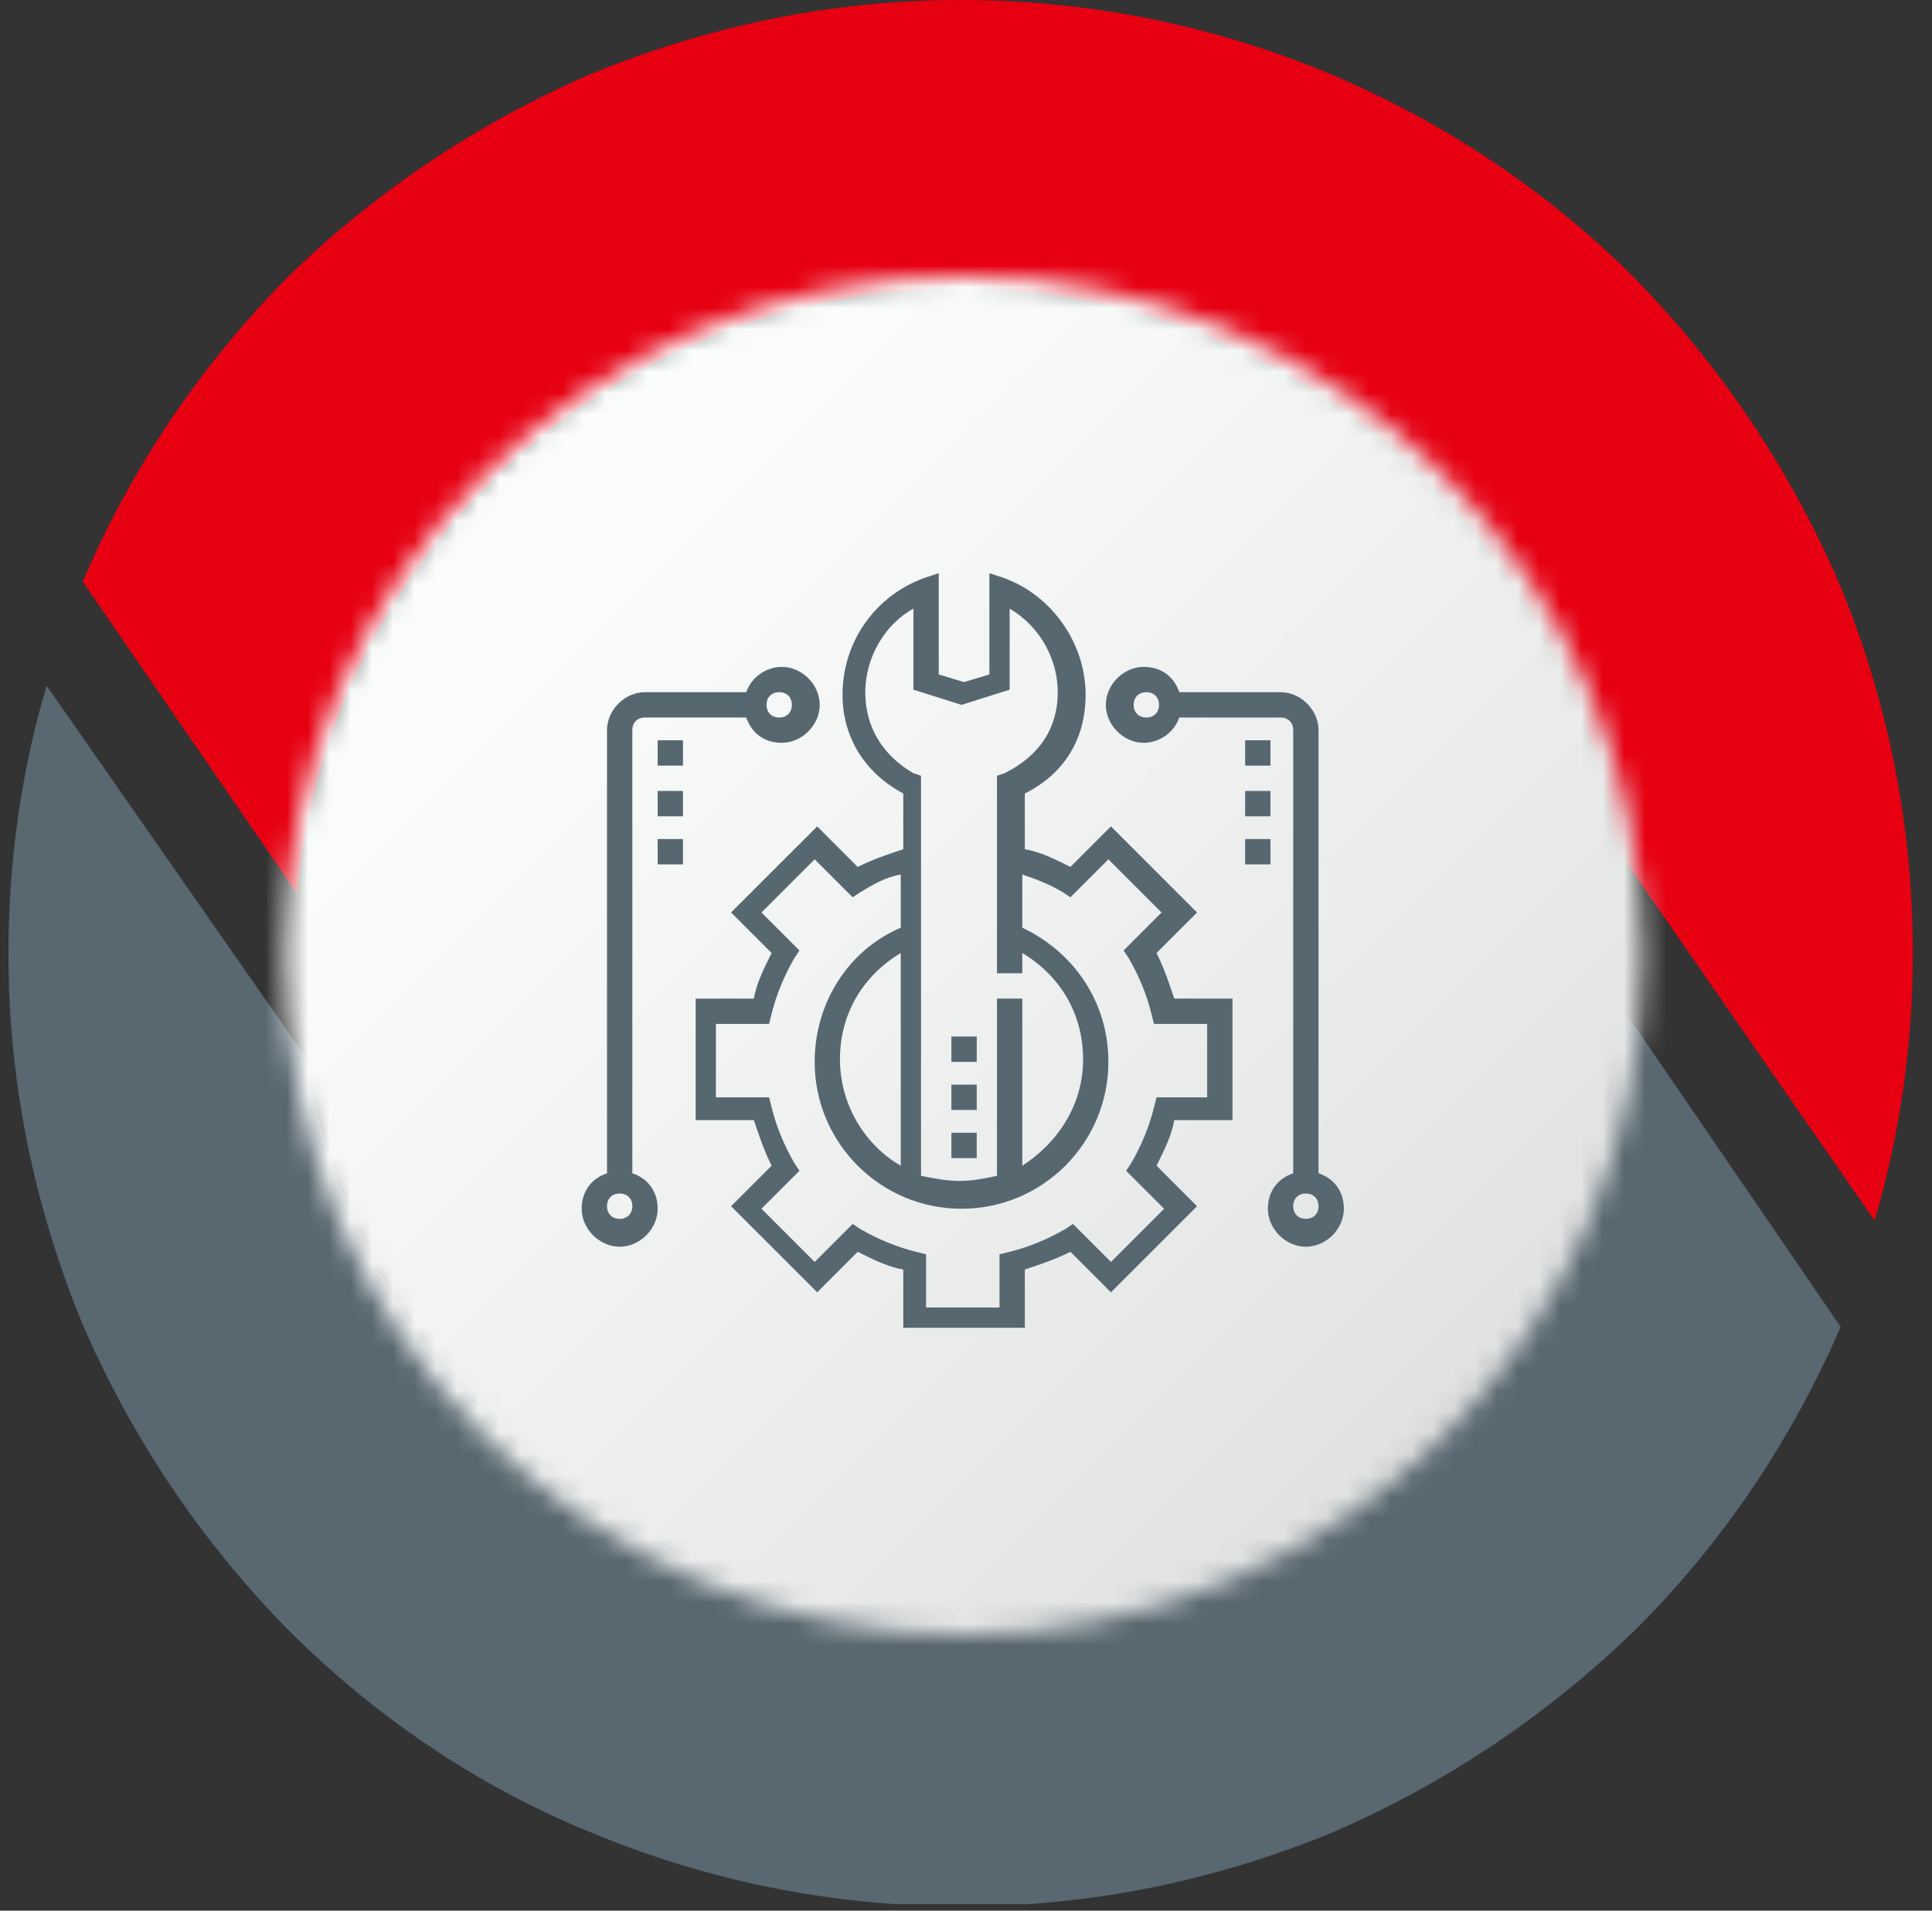 <svg width="91" height="90" viewBox="0 0 91 90" fill="none" xmlns="http://www.w3.org/2000/svg">
<rect x="0" y="0" width="91" height="90" fill="#333333" stroke="none"/>
<g clip-path="url(#clip0_753_2262)">
<path d="M86.598 27.4C84.298 22.1 81.098 17.3 76.998 13.1C72.898 9 68.098 5.8 62.698 3.5C57.198 1.2 51.298 0 45.298 0C39.198 0 33.398 1.2 27.798 3.5C22.498 5.8 17.698 9 13.498 13.1C9.398 17.3 6.198 22 3.898 27.4L13.998 42.1C15.398 26.1 28.898 13.6 45.198 13.6C60.798 13.6 73.698 25 76.098 39.9L88.298 57.5C89.498 53.4 90.098 49.2 90.098 44.9C90.098 38.8 88.898 32.9 86.598 27.4Z" fill="#E60012"/>
<path d="M76.498 47.601C75.098 63.601 61.598 76.101 45.298 76.101C29.698 76.101 16.798 64.701 14.398 49.801L2.198 32.301C0.998 36.301 0.398 40.601 0.398 44.901C0.398 51.001 1.598 56.801 3.898 62.401C6.198 67.701 9.398 72.501 13.498 76.701C17.598 80.801 22.398 84.101 27.798 86.301C33.298 88.601 39.198 89.801 45.298 89.801C51.398 89.801 57.198 88.601 62.798 86.301C68.098 84.001 72.898 80.801 77.098 76.701C81.198 72.601 84.398 67.801 86.698 62.501L76.498 47.601Z" fill="#586770"/>
<mask id="mask0_753_2262" style="mask-type:alpha" maskUnits="userSpaceOnUse" x="13" y="13" width="65" height="64">
<circle cx="45.398" cy="45" r="32" fill="#C4C4C4"/>
</mask>
<g mask="url(#mask0_753_2262)">
<path d="M45.498 117.2L-33.602 38.1L45.498 -41L124.598 38.1L45.498 117.2Z" fill="url(#paint0_linear_753_2262)"/>
</g>
<path d="M56.859 51.69H54.474L54.354 52.167C54.116 53.121 53.758 53.956 53.281 54.791L53.042 55.149L54.831 56.938L52.327 59.443L50.538 57.654L50.18 57.892C49.345 58.369 48.51 58.727 47.556 58.966L47.079 59.085V61.59H43.62V59.085L43.142 58.966C42.188 58.727 41.353 58.369 40.519 57.892L40.161 57.654L38.372 59.443L35.867 56.938L37.656 55.149L37.417 54.791C36.94 53.956 36.582 53.121 36.344 52.167L36.225 51.69H33.72V48.231H36.225L36.344 47.754C36.582 46.8 36.94 45.965 37.417 45.13L37.656 44.772L35.867 42.983L38.372 40.478L40.161 42.267L40.519 42.029C41.115 41.671 41.711 41.313 42.427 41.194V43.699C39.922 44.772 38.372 47.277 38.372 50.02C38.372 53.837 41.473 56.938 45.289 56.938C49.106 56.938 52.207 53.837 52.207 50.02C52.207 47.277 50.657 44.891 48.152 43.699V41.194C48.868 41.432 49.464 41.671 50.06 42.029L50.418 42.267L52.207 40.478L54.712 42.983L52.923 44.772L53.162 45.13C53.639 45.965 53.996 46.8 54.235 47.754L54.354 48.231H56.859V51.69ZM42.427 54.91C40.757 53.956 39.564 52.048 39.564 49.901C39.564 47.754 40.638 45.965 42.427 44.891V54.91ZM40.757 32.606C40.757 30.936 41.711 29.386 43.023 28.67V32.487L45.289 33.202L47.556 32.487V28.67C48.987 29.505 49.822 31.055 49.822 32.606C49.822 34.276 48.987 35.588 47.317 36.423L46.959 36.542V45.845H48.152V44.891C49.941 45.965 51.015 47.754 51.015 49.901C51.015 52.048 49.822 53.837 48.152 54.91V47.038H46.959V55.387C46.363 55.507 45.886 55.626 45.17 55.626C44.574 55.626 43.977 55.507 43.381 55.387V36.542L43.023 36.423C41.592 35.588 40.757 34.276 40.757 32.606ZM54.474 44.891L56.382 42.983L52.327 38.928L50.418 40.836C49.703 40.478 48.987 40.12 48.271 40.001V37.377C50.18 36.423 51.134 34.753 51.134 32.725C51.134 30.34 49.583 28.073 47.317 27.238L46.602 27V31.771L45.409 32.129L44.216 31.771V27L43.5 27.238C41.234 28.073 39.684 30.22 39.684 32.725C39.684 34.753 40.757 36.423 42.546 37.377V40.001C41.831 40.239 41.115 40.478 40.399 40.836L38.491 38.928L34.435 42.983L36.344 44.891C35.986 45.607 35.628 46.322 35.509 47.038H32.766V52.763H35.509C35.748 53.479 35.986 54.195 36.344 54.91L34.435 56.819L38.491 60.874L40.399 58.966C41.115 59.324 41.831 59.681 42.546 59.801V62.544H48.271V59.801C48.987 59.562 49.703 59.324 50.418 58.966L52.327 60.874L56.382 56.819L54.474 54.91C54.831 54.195 55.189 53.479 55.309 52.763H58.052V47.038H55.309C55.07 46.322 54.831 45.607 54.474 44.891Z" fill="#576770"/>
<path d="M29.188 57.414C28.83 57.414 28.591 57.175 28.591 56.818C28.591 56.46 28.83 56.221 29.188 56.221C29.545 56.221 29.784 56.46 29.784 56.818C29.784 57.175 29.545 57.414 29.188 57.414ZM36.702 32.605C37.06 32.605 37.298 32.843 37.298 33.201C37.298 33.559 37.06 33.798 36.702 33.798C36.344 33.798 36.105 33.559 36.105 33.201C36.105 32.843 36.344 32.605 36.702 32.605ZM29.784 55.267V34.394C29.784 34.036 30.023 33.798 30.38 33.798H35.151C35.39 34.513 35.986 34.99 36.821 34.99C37.775 34.99 38.61 34.155 38.61 33.201C38.61 32.247 37.775 31.412 36.821 31.412C36.105 31.412 35.39 31.889 35.151 32.605H30.38C29.426 32.605 28.591 33.44 28.591 34.394V55.267C27.875 55.506 27.398 56.102 27.398 56.937C27.398 57.891 28.233 58.726 29.188 58.726C30.142 58.726 30.977 57.891 30.977 56.937C30.977 56.102 30.5 55.506 29.784 55.267Z" fill="#576770"/>
<path d="M32.169 34.871H30.977V36.064H32.169V34.871Z" fill="#576770"/>
<path d="M32.169 37.258H30.977V38.451H32.169V37.258Z" fill="#576770"/>
<path d="M32.169 39.523H30.977V40.716H32.169V39.523Z" fill="#576770"/>
<path d="M61.509 57.414C61.151 57.414 60.912 57.175 60.912 56.818C60.912 56.46 61.151 56.221 61.509 56.221C61.867 56.221 62.105 56.46 62.105 56.818C62.105 57.175 61.867 57.414 61.509 57.414ZM53.994 33.798C53.636 33.798 53.398 33.559 53.398 33.201C53.398 32.843 53.636 32.605 53.994 32.605C54.352 32.605 54.591 32.843 54.591 33.201C54.591 33.559 54.352 33.798 53.994 33.798ZM62.105 55.267V34.394C62.105 33.44 61.27 32.605 60.316 32.605H55.545C55.306 31.889 54.71 31.412 53.875 31.412C52.921 31.412 52.086 32.247 52.086 33.201C52.086 34.155 52.921 34.99 53.875 34.99C54.591 34.99 55.306 34.513 55.545 33.798H60.316C60.674 33.798 60.912 34.036 60.912 34.394V55.267C60.197 55.506 59.719 56.102 59.719 56.937C59.719 57.891 60.554 58.726 61.509 58.726C62.463 58.726 63.298 57.891 63.298 56.937C63.298 56.102 62.821 55.506 62.105 55.267Z" fill="#576770"/>
<path d="M59.841 34.871H58.648V36.064H59.841V34.871Z" fill="#576770"/>
<path d="M59.841 37.258H58.648V38.451H59.841V37.258Z" fill="#576770"/>
<path d="M59.841 39.523H58.648V40.716H59.841V39.523Z" fill="#576770"/>
<path d="M46.005 53.359H44.812V54.552H46.005V53.359Z" fill="#576770"/>
<path d="M46.005 51.092H44.812V52.285H46.005V51.092Z" fill="#576770"/>
<path d="M46.005 48.826H44.812V50.019H46.005V48.826Z" fill="#576770"/>
</g>
<defs>
<linearGradient id="paint0_linear_753_2262" x1="73.471" y1="66.076" x2="17.532" y2="10.138" gradientUnits="userSpaceOnUse">
<stop stop-color="#DEDFDF"/>
<stop offset="0.203" stop-color="#E7E8E8"/>
<stop offset="0.703" stop-color="#F9FAFA"/>
<stop offset="1" stop-color="white"/>
</linearGradient>
<clipPath id="clip0_753_2262">
<rect width="89.7" height="89.7" fill="white" transform="translate(0.398)"/>
</clipPath>
</defs>
</svg>
